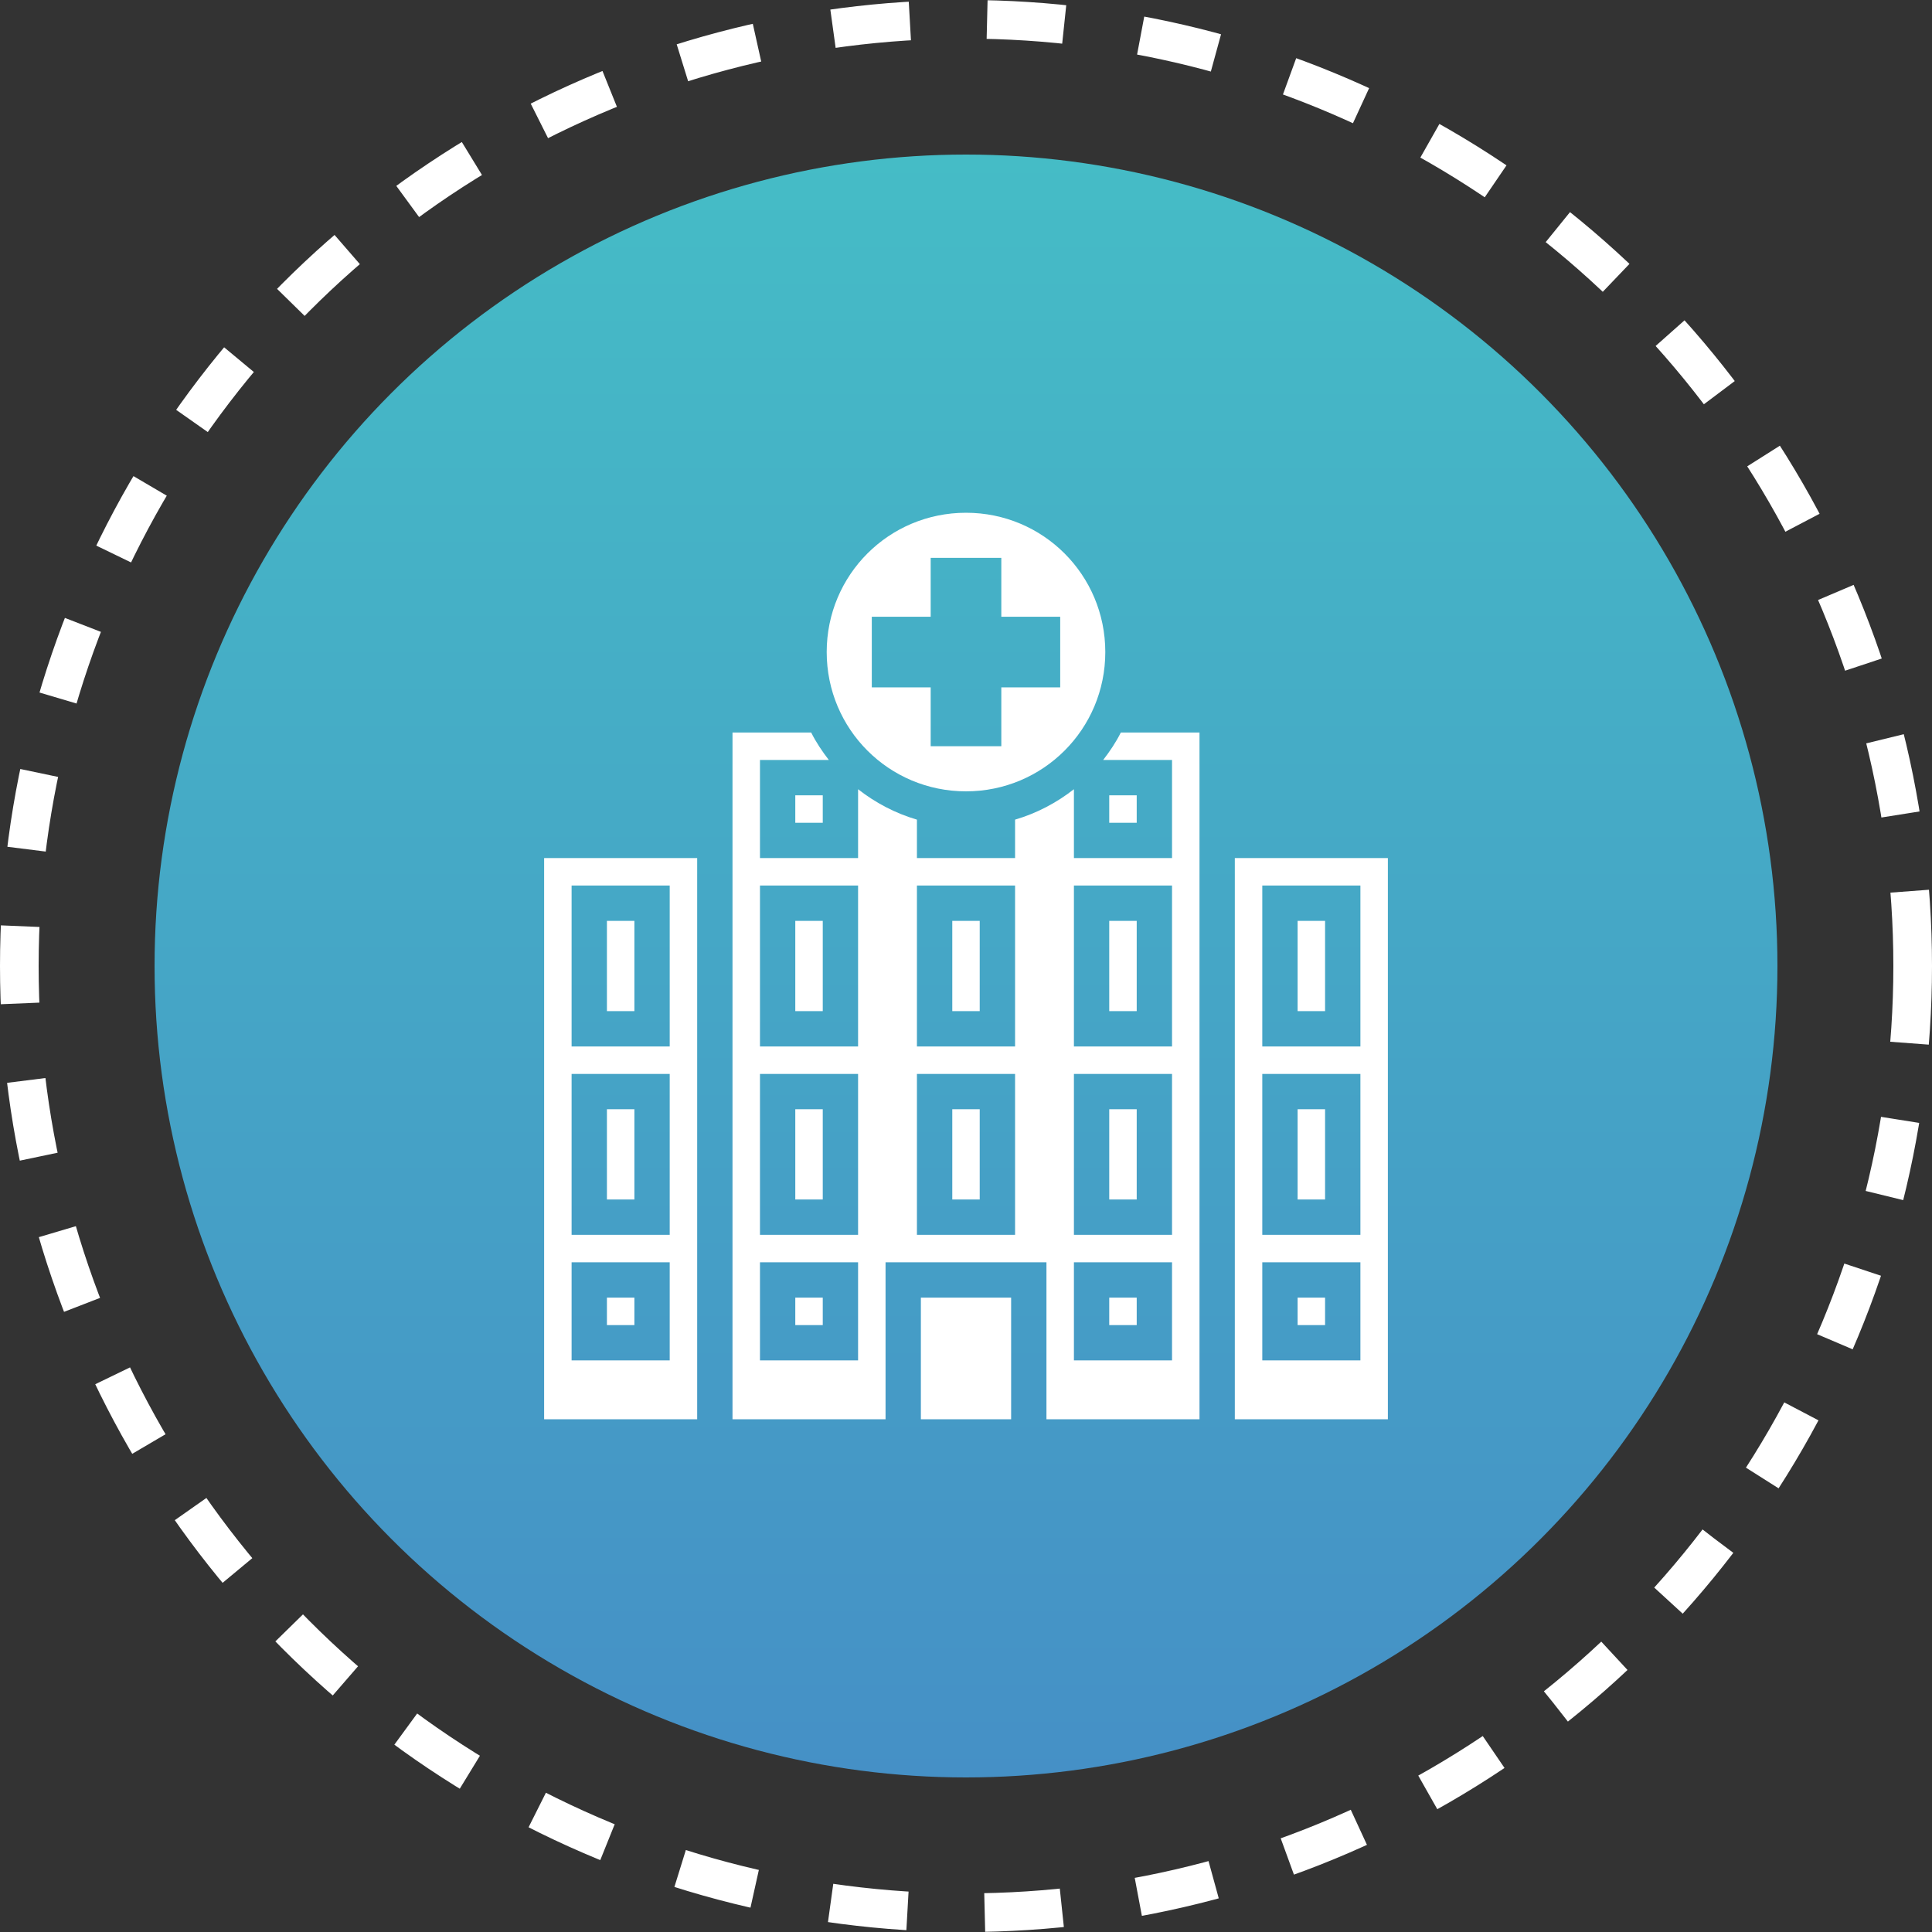 <?xml version="1.0" encoding="UTF-8"?>
<svg xmlns="http://www.w3.org/2000/svg" width="50" height="50" viewBox="0 0 50 50" fill="none">
  <rect x="0" y="0" width="50" height="50" fill="#333333" stroke="none"/>
  <circle cx="25" cy="25" r="24.5" stroke="white" stroke-dasharray="2 2"></circle>
  <circle cx="25" cy="25" r="21" fill="url(#paint0_linear_459_322)"></circle>
  <path d="M25 13.27C26.996 13.27 28.605 14.878 28.605 16.875C28.605 18.871 26.996 20.48 25 20.48C23.004 20.48 21.395 18.871 21.395 16.875C21.395 14.878 23.004 13.27 25 13.27ZM25.914 14.438H24.086V15.961H22.562V17.789H24.086V19.312H25.914V17.789H27.438V15.961H25.914V14.438ZM31.043 18.957V36.73H27.082V32.668H22.918V36.73H18.957V18.957H20.993C21.12 19.211 21.278 19.445 21.45 19.668H19.668V22.207H22.207V20.425C22.654 20.775 23.172 21.049 23.73 21.212V22.207H26.27V21.212C26.828 21.049 27.346 20.775 27.793 20.425V22.207H30.332V19.668H28.55C28.722 19.445 28.88 19.211 29.007 18.957H31.043ZM29.418 20.582V21.293H28.707V20.582H29.418ZM21.293 20.582V21.293H20.582V20.582H21.293ZM35.918 22.207V36.73H31.957V22.207H35.918ZM18.043 22.207V36.73H14.082V22.207H18.043ZM35.207 22.918H32.668V27.082H35.207V23.375V22.918ZM30.332 22.918H27.793V27.082H30.332V23.375V22.918ZM26.27 22.918H23.73V27.082H26.27V23.375V22.918ZM22.207 22.918H19.668V27.082H22.207V23.375V22.918ZM17.332 22.918H14.793V27.082H17.332V23.375V22.918ZM34.293 23.832V26.168H33.582V23.832H34.293ZM29.418 23.832V26.168H28.707V23.832H29.418ZM25.355 23.832V26.168H24.645V23.832H25.355ZM21.293 23.832V26.168H20.582V23.832H21.293ZM16.418 23.832V26.168H15.707V23.832H16.418ZM35.207 27.793H32.668V31.957H35.207V28.25V27.793ZM30.332 27.793H27.793V31.957H30.332V28.25V27.793ZM26.27 27.793H23.73V31.957H26.27V28.25V27.793ZM22.207 27.793H19.668V31.957H22.207V28.25V27.793ZM17.332 27.793H14.793V31.957H17.332V28.25V27.793ZM34.293 28.707V31.043H33.582V28.707H34.293ZM29.418 28.707V31.043H28.707V28.707H29.418ZM25.355 28.707V31.043H24.645V28.707H25.355ZM21.293 28.707V31.043H20.582V28.707H21.293ZM16.418 28.707V31.043H15.707V28.707H16.418ZM35.207 32.668H32.668V35.207H35.207V33.125V32.668ZM30.332 32.668H27.793V35.207H30.332V33.125V32.668ZM22.207 32.668H19.668V35.207H22.207V33.125V32.668ZM17.332 32.668H14.793V35.207H17.332V33.125V32.668ZM34.293 33.582V34.293H33.582V33.582H34.293ZM29.418 33.582V34.293H28.707V33.582H29.418ZM26.168 33.582V36.73H23.832V33.582H26.168ZM21.293 33.582V34.293H20.582V33.582H21.293ZM16.418 33.582V34.293H15.707V33.582H16.418Z" fill="white"></path>
  <defs>
    <linearGradient id="paint0_linear_459_322" x1="25" y1="4" x2="25" y2="46" gradientUnits="userSpaceOnUse">
      <stop stop-color="#45BCC6"></stop>
      <stop offset="1" stop-color="#4590C6"></stop>
    </linearGradient>
  </defs>
</svg>
